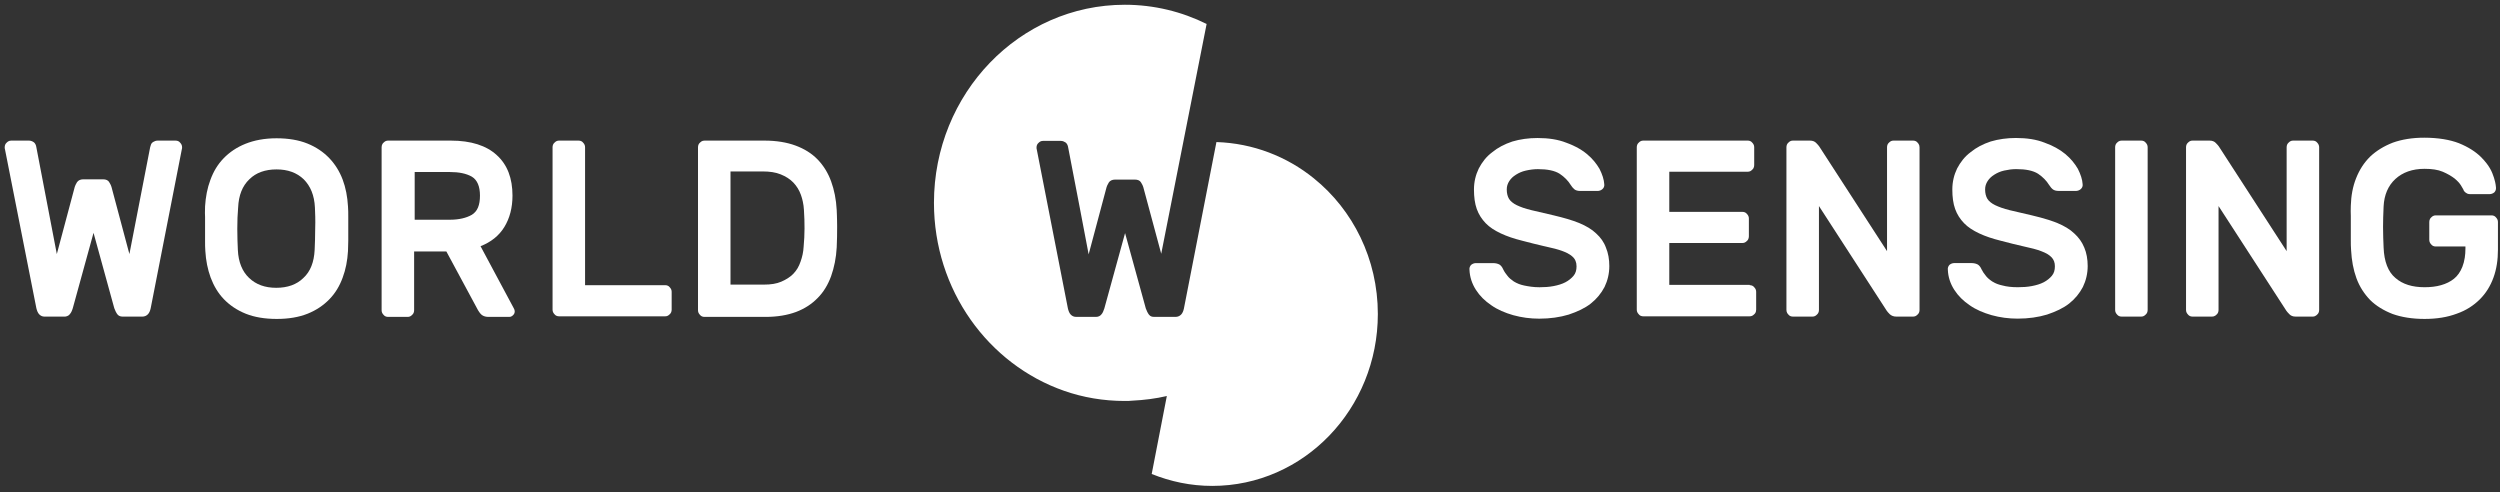 <svg width="381" height="75" viewBox="0 0 381 75" fill="none" xmlns="http://www.w3.org/2000/svg">
<rect x="0" y="0" width="381" height="75" fill="#333333" stroke="none"/>
<path d="M171.419 0.725C175.903 0.725 180.131 1.788 183.889 3.651L176.971 38.674L174.238 28.521C174.195 28.344 174.067 28.078 173.896 27.812C173.725 27.502 173.383 27.369 172.956 27.369H169.924C169.497 27.369 169.155 27.546 168.984 27.812L168.937 27.898C168.79 28.164 168.681 28.361 168.643 28.521L165.91 38.763L164.628 32.024L162.792 22.492C162.749 22.138 162.578 21.827 162.365 21.694C162.151 21.561 161.938 21.473 161.681 21.473H158.948C158.692 21.473 158.478 21.561 158.265 21.783C158.051 21.96 157.966 22.226 157.966 22.492C157.966 22.539 157.966 22.586 157.972 22.64C157.978 22.688 157.988 22.74 158.009 22.802L162.749 47.009C162.834 47.364 162.963 47.718 163.176 47.94C163.39 48.161 163.646 48.294 164.03 48.294H167.02C167.362 48.294 167.66 48.161 167.831 47.94C168.045 47.718 168.173 47.408 168.301 47.009L171.461 35.526L174.622 47.009C174.75 47.364 174.921 47.718 175.092 47.94L175.134 47.984C175.305 48.206 175.561 48.294 175.903 48.294H179.149C179.49 48.294 179.789 48.161 180.003 47.94C180.216 47.718 180.345 47.408 180.43 47.009L185.383 21.65C190.979 21.827 196.147 23.866 200.246 27.192C206.183 31.98 209.983 39.472 209.983 47.851C209.983 62.304 198.708 74.052 184.744 74.052C181.455 74.052 178.38 73.387 175.519 72.235L177.825 60.353C176.117 60.752 174.366 60.974 172.529 61.063C172.365 61.084 172.19 61.095 172.01 61.101C171.817 61.107 171.618 61.107 171.419 61.107C168.173 61.107 165.055 60.575 162.151 59.555C150.62 55.521 142.335 44.216 142.335 30.916C142.335 14.246 155.361 0.725 171.419 0.725Z" fill="white"/>
<path d="M358.264 31.358C358.308 29.807 358.564 28.432 359.076 27.147C359.589 25.861 360.272 24.797 361.211 23.866C362.152 22.979 363.304 22.27 364.671 21.738C366.037 21.25 367.618 20.985 369.453 20.985C371.589 20.985 373.383 21.295 374.749 21.827C376.16 22.403 377.27 23.113 378.081 23.911C378.422 24.245 378.724 24.588 378.986 24.935C379.349 25.415 379.633 25.904 379.831 26.393C380.021 26.862 380.159 27.304 380.251 27.703C380.324 28.02 380.368 28.31 380.387 28.566C380.411 28.736 380.383 28.894 380.324 29.03C380.277 29.142 380.208 29.239 380.131 29.319C379.917 29.497 379.662 29.585 379.406 29.585H376.415C376.272 29.585 376.142 29.558 376.025 29.51C375.933 29.472 375.849 29.422 375.774 29.364C375.604 29.23 375.476 29.097 375.432 28.92C375.42 28.893 375.399 28.854 375.37 28.802L375.324 28.721C375.258 28.606 375.167 28.451 375.049 28.255C374.835 27.901 374.494 27.546 374.066 27.191C373.596 26.836 372.999 26.482 372.272 26.172C371.547 25.861 370.608 25.728 369.497 25.728C367.661 25.728 366.165 26.26 365.054 27.28C363.946 28.299 363.347 29.718 363.262 31.447C363.238 31.989 363.214 32.544 363.198 33.128C363.185 33.596 363.177 34.082 363.177 34.595C363.177 35.703 363.219 36.767 363.262 37.742C363.347 39.87 363.946 41.422 365.054 42.353C366.165 43.329 367.661 43.772 369.497 43.772C370.394 43.772 371.247 43.683 372.016 43.461C372.785 43.24 373.427 42.93 373.982 42.486C374.536 42.043 374.963 41.422 375.263 40.669C375.426 40.257 375.551 39.792 375.631 39.274C375.697 38.844 375.732 38.378 375.732 37.876V37.565H371.205C370.95 37.565 370.692 37.477 370.522 37.255C370.431 37.16 370.363 37.066 370.315 36.968C370.251 36.836 370.223 36.698 370.223 36.546V33.841C370.223 33.681 370.254 33.522 370.325 33.381C370.372 33.287 370.437 33.202 370.522 33.132C370.611 33.039 370.7 32.97 370.792 32.921C370.921 32.852 371.056 32.822 371.205 32.822H379.703C379.832 32.822 379.961 32.844 380.078 32.894C380.195 32.944 380.302 33.021 380.387 33.132C380.6 33.354 380.686 33.575 380.686 33.841V38.053C380.686 39.605 380.473 41.023 380.003 42.309C379.534 43.595 378.85 44.703 377.909 45.634C376.971 46.565 375.818 47.318 374.408 47.806C372.999 48.338 371.375 48.604 369.497 48.604C367.618 48.604 365.995 48.338 364.629 47.85C363.262 47.318 362.108 46.609 361.211 45.722C360.314 44.792 359.589 43.683 359.119 42.397C358.65 41.112 358.392 39.693 358.308 38.142C358.264 37.654 358.264 37.122 358.264 36.546V32.91C358.245 32.659 358.243 32.408 358.248 32.161C358.25 32.057 358.252 31.952 358.255 31.849C358.26 31.682 358.264 31.518 358.264 31.358Z" fill="white"/>
<path d="M311.585 21.739C310.346 21.251 308.895 21.029 307.229 21.029C305.863 21.029 304.581 21.207 303.386 21.561C302.19 21.96 301.165 22.492 300.31 23.202C299.415 23.866 298.774 24.709 298.26 25.684C297.791 26.66 297.535 27.723 297.535 28.876C297.535 30.029 297.663 31.004 297.962 31.847C298.26 32.689 298.73 33.398 299.329 34.019C299.926 34.639 300.695 35.127 301.634 35.571C302.575 36.014 303.642 36.369 304.88 36.679C306.247 37.033 307.443 37.344 308.468 37.566C309.493 37.787 310.39 38.009 311.073 38.275C311.798 38.541 312.312 38.851 312.653 39.206C312.995 39.561 313.165 40.004 313.165 40.58C313.165 41.157 313.037 41.644 312.695 42.043C312.398 42.398 311.97 42.753 311.457 43.019C310.945 43.285 310.346 43.462 309.663 43.595C308.98 43.728 308.254 43.772 307.527 43.772C306.588 43.772 305.819 43.684 305.18 43.507C304.921 43.453 304.682 43.384 304.462 43.305C304.378 43.274 304.297 43.242 304.218 43.208C304.151 43.18 304.086 43.15 304.022 43.119C303.872 43.046 303.732 42.968 303.6 42.886C303.374 42.73 303.163 42.574 302.976 42.401C302.897 42.328 302.823 42.252 302.753 42.171C302.706 42.116 302.66 42.059 302.617 41.999C302.361 41.688 302.147 41.378 301.976 41.024C301.918 40.884 301.843 40.754 301.759 40.64C301.656 40.501 301.538 40.387 301.42 40.315C301.165 40.182 300.865 40.093 300.44 40.093H297.834C297.577 40.093 297.321 40.182 297.107 40.359C296.938 40.536 296.808 40.802 296.852 41.112C296.894 42.221 297.235 43.241 297.834 44.171C298.432 45.102 299.201 45.856 300.182 46.521C301.123 47.186 302.275 47.674 303.514 48.028C304.794 48.383 306.119 48.56 307.485 48.56C309.151 48.56 310.646 48.339 311.97 47.94C313.295 47.496 314.447 46.964 315.344 46.255C316.241 45.545 316.924 44.703 317.436 43.728C317.905 42.753 318.163 41.688 318.163 40.536C318.163 39.517 317.991 38.541 317.649 37.743C317.308 36.901 316.796 36.191 316.113 35.571C315.472 34.95 314.575 34.418 313.506 33.974C313.373 33.921 313.237 33.869 313.1 33.818C312.883 33.738 312.661 33.66 312.433 33.585C312.338 33.553 312.242 33.522 312.145 33.492C311.394 33.255 310.577 33.039 309.663 32.822C308.296 32.512 307.144 32.245 306.247 32.024C305.35 31.802 304.625 31.536 304.069 31.27C303.514 31.004 303.086 30.649 302.873 30.295C302.659 29.94 302.531 29.453 302.531 28.876C302.531 28.389 302.659 27.99 302.917 27.59C303.172 27.192 303.514 26.881 303.941 26.615C304.367 26.349 304.838 26.127 305.436 25.994C306.033 25.862 306.63 25.773 307.272 25.773C308.724 25.773 309.835 25.994 310.604 26.482C311.329 26.97 311.884 27.546 312.268 28.167C312.37 28.325 312.471 28.467 312.581 28.593C312.624 28.643 312.669 28.69 312.715 28.734C312.75 28.768 312.786 28.801 312.823 28.832C313.037 29.009 313.336 29.098 313.764 29.098H316.369C316.625 29.098 316.881 29.009 317.094 28.832C317.308 28.655 317.436 28.389 317.394 28.078C317.352 27.369 317.094 26.571 316.667 25.729C316.197 24.931 315.6 24.177 314.745 23.468C313.892 22.758 312.823 22.182 311.585 21.739Z" fill="white"/>
<path d="M234.327 21.034C235.993 21.034 237.445 21.255 238.683 21.743C238.865 21.808 239.043 21.877 239.217 21.947C239.333 21.994 239.446 22.042 239.558 22.091C239.783 22.19 240.001 22.295 240.212 22.404C240.512 22.559 240.797 22.725 241.067 22.901C241.342 23.081 241.602 23.271 241.844 23.472C242.699 24.181 243.296 24.935 243.765 25.733C244.193 26.575 244.449 27.373 244.491 28.083C244.535 28.393 244.407 28.659 244.193 28.837C244.096 28.917 243.991 28.979 243.881 29.023C243.747 29.076 243.607 29.103 243.466 29.103H240.861C240.433 29.103 240.136 29.014 239.922 28.837C239.708 28.659 239.538 28.438 239.367 28.171C238.983 27.551 238.428 26.974 237.7 26.487C236.932 25.999 235.823 25.777 234.37 25.777C233.729 25.777 233.132 25.866 232.533 25.999C231.935 26.132 231.466 26.354 231.038 26.62C230.611 26.886 230.269 27.196 230.014 27.595C229.758 27.994 229.63 28.393 229.63 28.881C229.63 29.457 229.758 29.945 229.971 30.299C230.185 30.654 230.611 31.009 231.166 31.275C231.721 31.541 232.448 31.807 233.387 32.028C234.284 32.25 235.437 32.516 236.804 32.826C238.3 33.181 239.538 33.536 240.647 33.979C241.716 34.422 242.613 34.955 243.252 35.575C243.937 36.196 244.449 36.905 244.748 37.747C245.09 38.545 245.26 39.521 245.26 40.541C245.26 41.693 245.004 42.757 244.535 43.733C244.021 44.708 243.338 45.55 242.441 46.259C241.544 46.969 240.391 47.501 239.067 47.944C237.744 48.343 236.248 48.565 234.584 48.565C233.216 48.565 231.893 48.388 230.611 48.033C229.372 47.678 228.22 47.191 227.281 46.526C226.298 45.861 225.529 45.107 224.931 44.176C224.334 43.245 223.992 42.225 223.949 41.117C223.93 40.983 223.944 40.858 223.979 40.744C223.992 40.702 224.008 40.661 224.026 40.622C224.073 40.523 224.136 40.436 224.206 40.363C224.265 40.315 224.326 40.272 224.391 40.237C224.453 40.203 224.517 40.175 224.583 40.153C224.696 40.116 224.814 40.097 224.931 40.097H227.536C227.964 40.097 228.263 40.186 228.519 40.319C228.733 40.452 228.947 40.718 229.075 41.028C229.124 41.133 229.178 41.233 229.236 41.331C229.288 41.419 229.342 41.504 229.4 41.588C229.496 41.729 229.601 41.867 229.714 42.004C229.971 42.358 230.313 42.624 230.697 42.89C230.925 43.032 231.178 43.162 231.461 43.272C231.708 43.368 231.979 43.449 232.277 43.511C232.918 43.644 233.687 43.777 234.626 43.777C235.351 43.777 236.078 43.733 236.762 43.6C237.445 43.467 238.042 43.289 238.555 43.023C239.067 42.757 239.494 42.402 239.794 42.048C240.136 41.649 240.264 41.161 240.264 40.585C240.264 40.268 240.212 39.992 240.108 39.748C240.078 39.676 240.043 39.607 240.003 39.54L239.974 39.494C239.954 39.462 239.932 39.43 239.91 39.399C239.882 39.36 239.852 39.323 239.82 39.287C239.798 39.261 239.775 39.235 239.75 39.21C239.639 39.095 239.51 38.984 239.361 38.878C239.219 38.777 239.059 38.68 238.881 38.587C238.671 38.479 238.435 38.376 238.17 38.279C237.487 38.014 236.59 37.792 235.565 37.57L235.272 37.505C234.817 37.403 234.33 37.285 233.812 37.154C233.45 37.063 233.073 36.967 232.68 36.865L231.979 36.684C230.741 36.373 229.672 36.018 228.733 35.575C227.792 35.132 227.025 34.644 226.426 34.024C225.828 33.403 225.359 32.694 225.059 31.851C224.762 31.009 224.632 30.033 224.632 28.881C224.632 27.728 224.889 26.664 225.359 25.689C225.87 24.714 226.512 23.871 227.409 23.206C228.263 22.497 229.288 21.965 230.483 21.566C231.68 21.211 232.96 21.034 234.327 21.034Z" fill="white"/>
<path fill-rule="evenodd" clip-rule="evenodd" d="M31.252 31.448C31.338 30.029 31.594 28.655 32.064 27.414C32.533 26.128 33.174 25.064 34.071 24.133C34.968 23.202 36.078 22.448 37.402 21.916C38.726 21.384 40.306 21.074 42.143 21.074C43.937 21.074 45.517 21.34 46.84 21.872C48.164 22.404 49.275 23.158 50.172 24.089C51.069 25.02 51.752 26.128 52.222 27.369C52.691 28.61 52.948 29.985 53.033 31.448C53.076 31.936 53.076 32.468 53.076 33.044V36.679C53.076 36.98 53.064 37.268 53.053 37.544C53.043 37.798 53.033 38.042 53.033 38.275C52.948 39.694 52.691 41.069 52.222 42.31C51.752 43.596 51.111 44.659 50.214 45.59C49.318 46.522 48.207 47.275 46.883 47.807C45.559 48.339 43.979 48.605 42.185 48.605C40.349 48.605 38.769 48.339 37.445 47.807C36.121 47.275 35.01 46.522 34.114 45.59C33.217 44.659 32.576 43.551 32.106 42.31C31.637 41.024 31.38 39.694 31.295 38.275C31.252 37.788 31.252 37.256 31.252 36.679V33.044C31.223 32.648 31.234 32.253 31.244 31.9C31.248 31.739 31.252 31.587 31.252 31.448ZM47.994 31.625C47.908 29.763 47.31 28.345 46.285 27.325C45.218 26.306 43.851 25.818 42.143 25.818C40.434 25.818 39.025 26.306 38 27.325C36.932 28.345 36.377 29.763 36.292 31.625C36.206 32.601 36.164 33.665 36.164 34.861C36.164 36.059 36.206 37.123 36.249 38.098C36.334 39.96 36.932 41.379 37.957 42.354C39.025 43.373 40.392 43.861 42.1 43.861C43.808 43.861 45.218 43.373 46.243 42.354C47.31 41.379 47.865 39.916 47.951 38.098C47.994 37.123 48.036 36.059 48.036 34.861C48.06 34.207 48.057 33.593 48.044 33.011C48.032 32.528 48.013 32.067 47.994 31.625Z" fill="white"/>
<path d="M14.255 35.484L11.094 46.967C11.061 47.069 11.028 47.166 10.994 47.257C10.966 47.332 10.936 47.402 10.905 47.469C10.827 47.637 10.738 47.78 10.624 47.897C10.568 47.971 10.497 48.034 10.415 48.087C10.354 48.126 10.287 48.159 10.214 48.185C10.156 48.206 10.095 48.222 10.031 48.233C10.006 48.238 9.98 48.241 9.954 48.244L9.91 48.248C9.878 48.251 9.846 48.252 9.813 48.252H6.823C6.755 48.252 6.691 48.247 6.63 48.239C6.59 48.234 6.552 48.227 6.515 48.218C6.475 48.209 6.437 48.198 6.4 48.185C6.377 48.176 6.354 48.167 6.332 48.157C6.193 48.097 6.076 48.008 5.969 47.897C5.756 47.676 5.628 47.321 5.542 46.967L0.759 22.761L0.745 22.711C0.737 22.684 0.732 22.66 0.728 22.636C0.716 22.566 0.716 22.508 0.716 22.45C0.716 22.184 0.802 21.918 1.015 21.741C1.061 21.693 1.106 21.651 1.152 21.616C1.185 21.591 1.219 21.568 1.252 21.548C1.391 21.466 1.536 21.43 1.699 21.43H4.432C4.565 21.43 4.686 21.454 4.802 21.496C4.854 21.515 4.906 21.537 4.956 21.562C5.01 21.589 5.062 21.619 5.115 21.652C5.329 21.785 5.5 22.095 5.542 22.45L8.66 38.72L11.393 28.479C11.436 28.302 11.564 28.081 11.735 27.77C11.906 27.504 12.247 27.327 12.674 27.327H15.707C16.134 27.327 16.475 27.46 16.646 27.77C16.817 28.036 16.945 28.302 16.988 28.479L19.721 38.72L22.881 22.45C22.917 22.286 22.959 22.145 23.011 22.026C23.031 21.982 23.052 21.941 23.074 21.903C23.084 21.886 23.095 21.869 23.106 21.852C23.117 21.837 23.128 21.822 23.139 21.808C23.188 21.744 23.245 21.692 23.309 21.652C23.522 21.519 23.779 21.43 23.992 21.43H26.768C27.024 21.43 27.28 21.519 27.451 21.741C27.665 21.962 27.75 22.184 27.75 22.45C27.75 22.538 27.75 22.628 27.708 22.761L22.967 46.967C22.881 47.365 22.753 47.676 22.54 47.897C22.434 48.007 22.308 48.095 22.166 48.156C22.02 48.218 21.858 48.252 21.686 48.252H18.696C18.312 48.252 18.056 48.119 17.885 47.897C17.714 47.676 17.543 47.321 17.415 46.967L14.255 35.484Z" fill="white"/>
<path fill-rule="evenodd" clip-rule="evenodd" d="M75.711 23.645C74.131 22.182 71.782 21.428 68.707 21.428H59.14C58.884 21.428 58.671 21.517 58.457 21.739C58.438 21.754 58.42 21.771 58.404 21.788C58.383 21.809 58.363 21.831 58.345 21.854C58.321 21.885 58.299 21.918 58.279 21.952C58.201 22.089 58.164 22.248 58.159 22.408L58.158 22.448V47.275C58.158 47.541 58.244 47.763 58.457 47.984C58.628 48.206 58.884 48.295 59.14 48.295H62.13C62.262 48.295 62.382 48.272 62.497 48.219C62.606 48.169 62.709 48.092 62.813 47.984C63.027 47.807 63.112 47.541 63.112 47.275V38.32H68.024L72.85 47.275C72.904 47.35 72.959 47.443 73.024 47.54C73.111 47.671 73.216 47.813 73.362 47.94C73.392 47.966 73.423 47.99 73.455 48.014C73.549 48.082 73.655 48.14 73.775 48.184C73.899 48.231 74.039 48.264 74.198 48.281C74.284 48.29 74.375 48.295 74.473 48.295H77.633C77.777 48.295 77.902 48.254 78.021 48.173L78.056 48.148L78.092 48.118L78.108 48.105C78.135 48.082 78.161 48.056 78.188 48.029C78.359 47.896 78.444 47.674 78.444 47.452C78.444 47.319 78.402 47.142 78.316 47.009L73.234 37.522C74.814 36.901 76.053 35.926 76.864 34.596C77.676 33.266 78.103 31.669 78.103 29.808C78.103 27.192 77.334 25.108 75.711 23.645ZM68.536 33.487H63.198V26.216H68.536C69.945 26.216 71.056 26.439 71.91 26.926C72.722 27.414 73.148 28.389 73.148 29.808C73.148 31.271 72.764 32.202 71.91 32.734C71.056 33.221 69.945 33.487 68.536 33.487Z" fill="white"/>
<path d="M101.378 43.462C101.634 43.462 101.891 43.551 102.062 43.773C102.275 43.994 102.361 44.216 102.361 44.482V47.186C102.361 47.452 102.275 47.718 102.062 47.896C101.945 48.017 101.828 48.098 101.704 48.147C101.684 48.155 101.663 48.162 101.642 48.169C101.632 48.172 101.622 48.175 101.611 48.178L101.59 48.183C101.522 48.199 101.452 48.206 101.378 48.206H85.192C84.936 48.206 84.68 48.117 84.509 47.896C84.295 47.674 84.21 47.452 84.21 47.186V22.448C84.21 22.182 84.295 21.916 84.509 21.739C84.722 21.517 84.936 21.428 85.192 21.428H88.182C88.323 21.428 88.465 21.455 88.592 21.517C88.695 21.567 88.789 21.639 88.865 21.739C89.079 21.961 89.164 22.182 89.164 22.448V43.462H101.378Z" fill="white"/>
<path fill-rule="evenodd" clip-rule="evenodd" d="M121.237 22.182C119.913 21.694 118.333 21.428 116.497 21.428H107.357C107.181 21.428 107.025 21.47 106.876 21.568C106.807 21.613 106.741 21.669 106.674 21.739C106.461 21.916 106.375 22.182 106.375 22.448V47.275C106.375 47.541 106.461 47.763 106.674 47.984C106.845 48.206 107.101 48.295 107.357 48.295H116.667C118.461 48.295 119.999 48.029 121.323 47.541C122.604 47.053 123.714 46.344 124.611 45.413C125.508 44.526 126.191 43.373 126.661 42.088C127.131 40.758 127.43 39.295 127.515 37.699C127.563 36.641 127.584 35.596 127.579 34.549L127.576 34.216C127.574 34.002 127.571 33.787 127.566 33.572C127.561 33.329 127.555 33.084 127.547 32.839C127.538 32.569 127.528 32.297 127.515 32.024C127.43 30.384 127.131 28.921 126.661 27.635C126.191 26.349 125.508 25.241 124.611 24.31C123.714 23.379 122.561 22.67 121.237 22.182ZM122.049 29.675C122.095 29.802 122.138 29.932 122.178 30.064C122.195 30.121 122.212 30.178 122.228 30.235L122.262 30.361C122.295 30.486 122.325 30.613 122.352 30.741C122.439 31.146 122.496 31.563 122.519 31.98C122.647 33.886 122.647 35.793 122.476 37.566C122.433 38.408 122.262 39.162 122.006 39.871C121.75 40.625 121.408 41.201 120.896 41.733C120.426 42.221 119.785 42.62 119.059 42.931C118.333 43.241 117.479 43.373 116.454 43.373H111.329V26.128H116.24C117.308 26.128 118.205 26.261 118.974 26.571C119.743 26.882 120.383 27.281 120.896 27.812C121.408 28.345 121.793 28.965 122.049 29.675Z" fill="white"/>
<path d="M267.34 43.772C267.17 43.55 266.913 43.461 266.657 43.461V43.417H254.399V37.033H265.546C265.804 37.033 266.016 36.944 266.229 36.723C266.303 36.661 266.362 36.589 266.407 36.51C266.492 36.361 266.529 36.187 266.529 36.013V33.309C266.529 33.043 266.443 32.821 266.229 32.599C266.059 32.378 265.804 32.289 265.546 32.289H254.399V26.171H266.357C266.427 26.171 266.494 26.165 266.558 26.151C266.626 26.136 266.692 26.113 266.756 26.08C266.854 26.03 266.947 25.958 267.04 25.861C267.088 25.821 267.129 25.778 267.164 25.731C267.194 25.691 267.219 25.649 267.241 25.605C267.31 25.466 267.34 25.309 267.34 25.152V22.447C267.34 22.181 267.254 21.96 267.04 21.738C266.952 21.622 266.839 21.542 266.715 21.493C266.603 21.448 266.48 21.428 266.357 21.428H250.428C250.172 21.428 249.958 21.516 249.745 21.738C249.531 21.916 249.445 22.181 249.445 22.447V47.185C249.445 47.308 249.463 47.422 249.504 47.531C249.552 47.657 249.63 47.776 249.745 47.895C249.777 47.937 249.813 47.975 249.852 48.008L249.876 48.028L249.913 48.055L249.943 48.075C249.976 48.095 250.01 48.113 250.045 48.129C250.06 48.136 250.074 48.141 250.089 48.147C250.148 48.169 250.209 48.184 250.272 48.194L250.33 48.2C250.363 48.204 250.395 48.205 250.428 48.205H266.657C266.913 48.205 267.126 48.116 267.34 47.895C267.354 47.883 267.368 47.871 267.381 47.858C267.399 47.841 267.416 47.823 267.432 47.804C267.453 47.78 267.472 47.754 267.49 47.728C267.499 47.714 267.509 47.698 267.518 47.683C267.529 47.663 267.539 47.644 267.548 47.623C267.557 47.605 267.565 47.586 267.572 47.567C267.583 47.538 267.593 47.51 267.601 47.481C267.628 47.385 267.64 47.285 267.64 47.185V44.481C267.64 44.215 267.554 43.993 267.34 43.772Z" fill="white"/>
<path d="M288.993 48.249C288.565 48.249 288.268 48.116 288.01 47.895C287.796 47.673 287.626 47.495 287.541 47.363L277.207 31.403V47.23C277.207 47.345 277.19 47.461 277.155 47.569C277.108 47.709 277.028 47.838 276.907 47.939C276.693 48.161 276.479 48.249 276.224 48.249H273.233C272.977 48.249 272.722 48.161 272.55 47.939C272.466 47.852 272.402 47.764 272.355 47.675C272.283 47.536 272.252 47.391 272.252 47.23V22.447C272.252 22.181 272.336 21.916 272.55 21.738C272.764 21.516 272.977 21.428 273.233 21.428H275.838C276.266 21.428 276.565 21.561 276.779 21.782C276.993 22.004 277.163 22.181 277.248 22.314L287.584 38.274V22.447C287.584 22.181 287.668 21.916 287.882 21.738C288.096 21.516 288.31 21.428 288.565 21.428H291.556C291.812 21.428 292.067 21.516 292.239 21.738C292.296 21.797 292.344 21.856 292.383 21.916C292.434 21.994 292.471 22.073 292.496 22.155C292.524 22.248 292.537 22.344 292.537 22.447V47.23C292.537 47.495 292.453 47.761 292.239 47.939C292.025 48.161 291.812 48.249 291.556 48.249H288.993Z" fill="white"/>
<path d="M323.329 48.249C323.073 48.249 322.817 48.161 322.646 47.939C322.432 47.717 322.348 47.495 322.348 47.23V22.447C322.348 22.181 322.432 21.916 322.646 21.738C322.689 21.693 322.733 21.653 322.777 21.619C322.81 21.592 322.844 21.569 322.878 21.549C323.018 21.464 323.165 21.428 323.329 21.428H326.319C326.575 21.428 326.831 21.516 327.003 21.738C327.216 21.96 327.302 22.181 327.302 22.447V47.23C327.302 47.495 327.216 47.761 327.003 47.939C326.89 48.055 326.778 48.135 326.66 48.184C326.553 48.229 326.441 48.249 326.319 48.249H323.329Z" fill="white"/>
<path d="M348.911 47.895C349.125 48.116 349.424 48.249 349.852 48.249H352.457C352.58 48.249 352.694 48.229 352.802 48.182C352.882 48.148 352.959 48.101 353.035 48.038C353.07 48.008 353.105 47.975 353.14 47.939C353.354 47.761 353.438 47.495 353.438 47.23V22.447C353.438 22.412 353.437 22.378 353.433 22.345C353.426 22.264 353.41 22.188 353.383 22.113C353.337 21.983 353.258 21.86 353.14 21.738C352.969 21.516 352.713 21.428 352.457 21.428H349.467C349.211 21.428 348.997 21.516 348.783 21.738C348.569 21.916 348.484 22.181 348.484 22.447V38.274L338.15 22.314C338.111 22.255 338.056 22.187 337.988 22.11C337.903 22.014 337.799 21.905 337.68 21.782C337.466 21.561 337.167 21.428 336.739 21.428H334.134C333.879 21.428 333.665 21.516 333.451 21.738C333.237 21.916 333.152 22.181 333.152 22.447V47.23C333.152 47.495 333.237 47.717 333.451 47.939C333.623 48.161 333.879 48.249 334.134 48.249H337.125C337.306 48.249 337.467 48.205 337.621 48.099C337.684 48.056 337.746 48.004 337.808 47.939C337.911 47.854 337.983 47.748 338.031 47.633C338.083 47.506 338.106 47.368 338.106 47.23V31.403L348.442 47.363C348.528 47.495 348.698 47.673 348.911 47.895Z" fill="white"/>
</svg>

